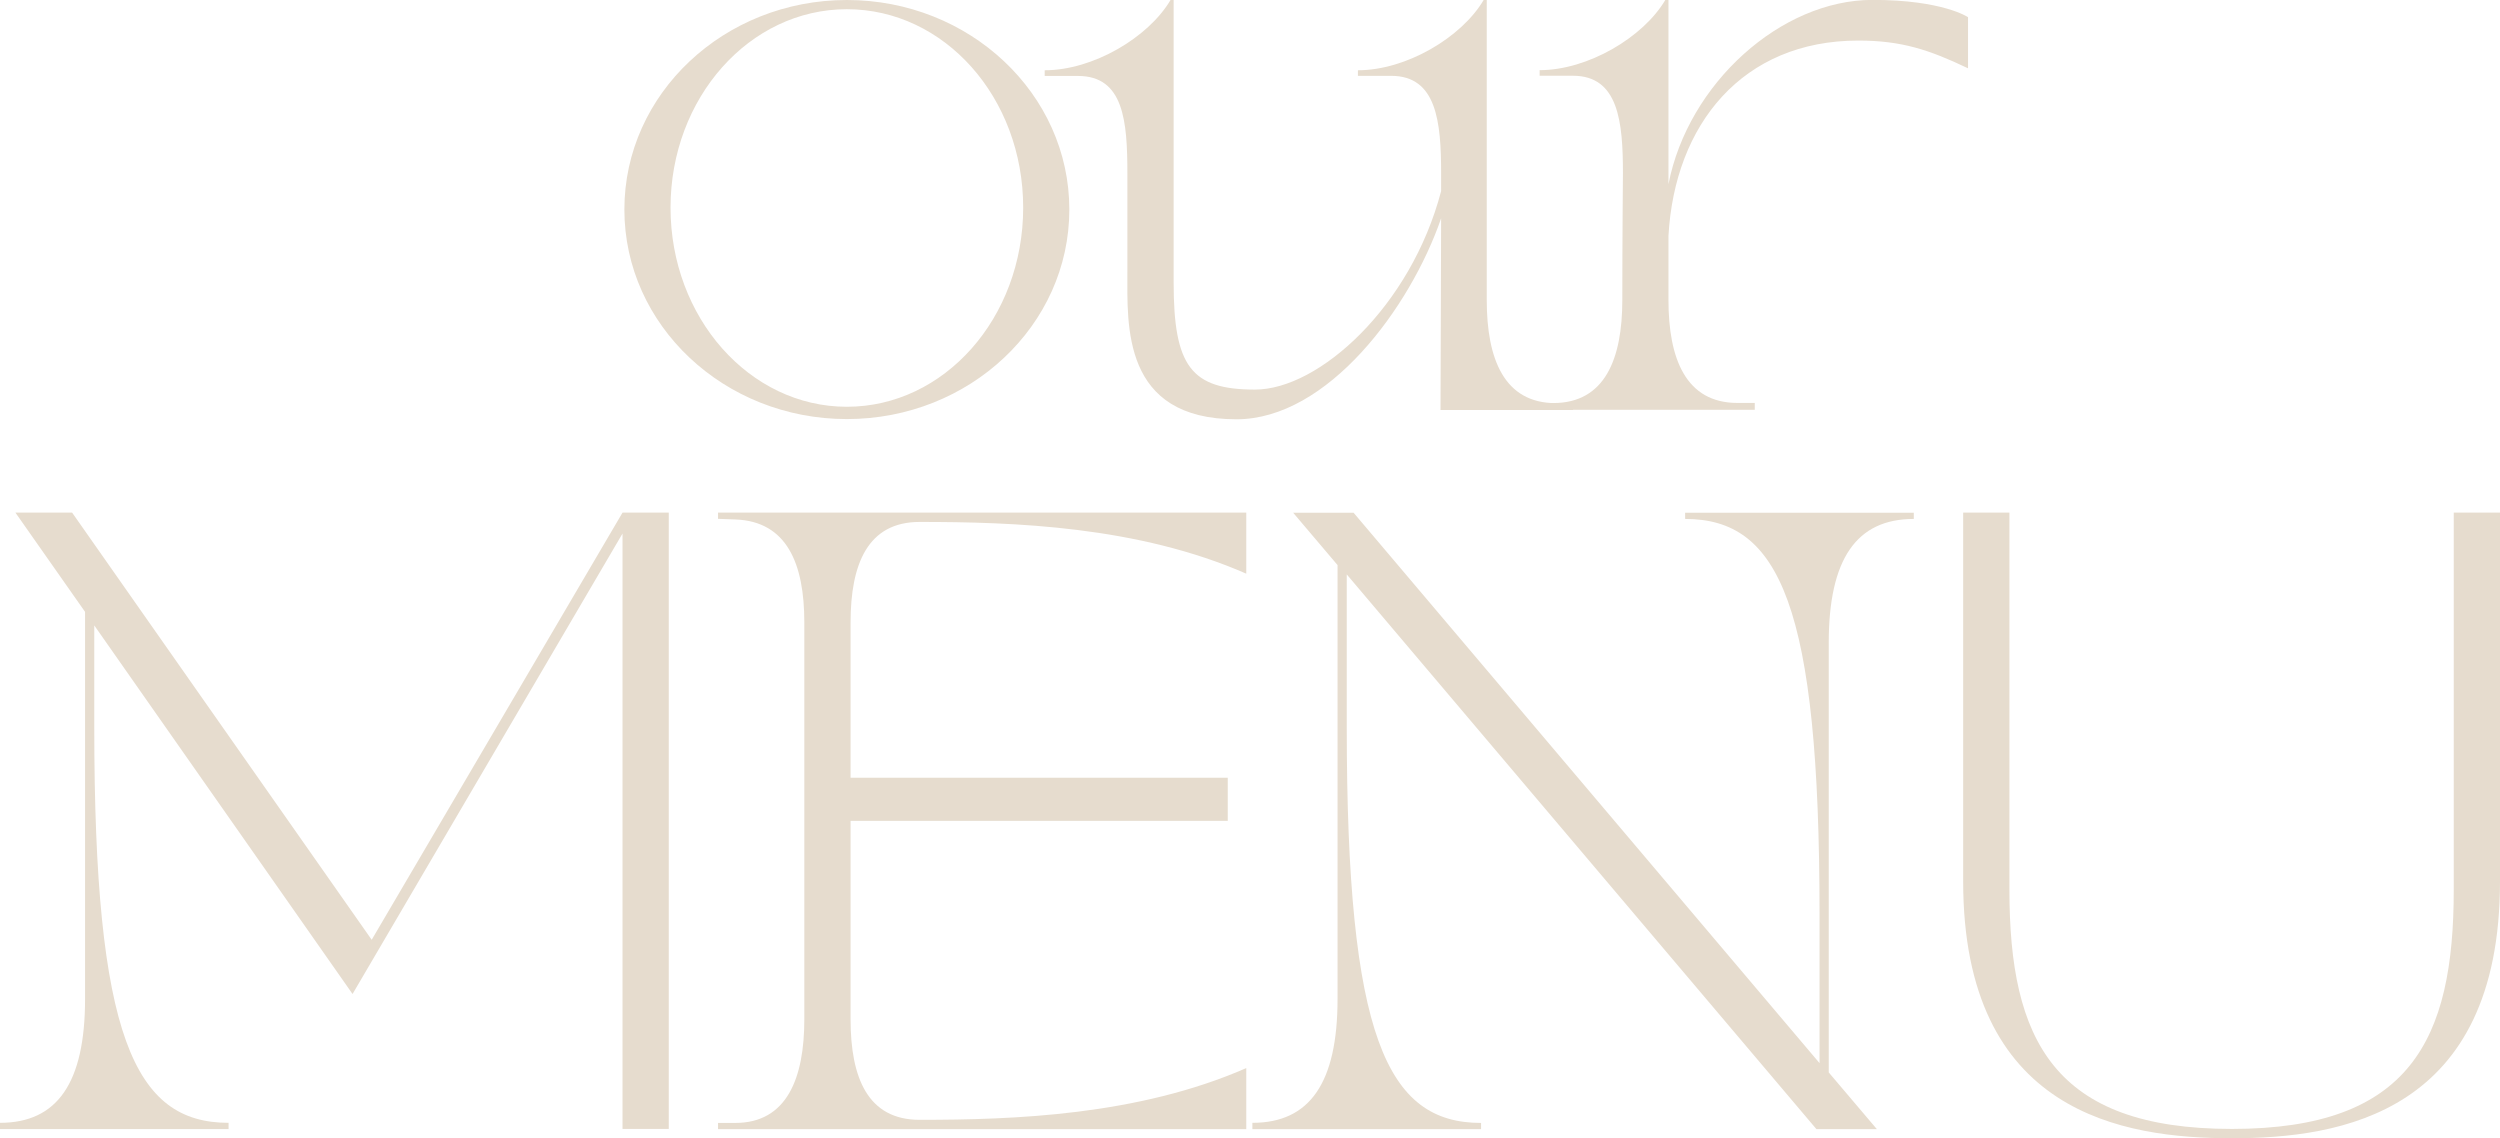 <?xml version="1.0" encoding="UTF-8"?><svg id="Layer_1" xmlns="http://www.w3.org/2000/svg" viewBox="0 0 241.6 110"><defs><style>.cls-1{fill:#e6dcce;}</style></defs><path class="cls-1" d="M60.34,20.25c0-11.2,9.65-20.25,21.5-20.25s21.5,9.05,21.5,20.25-9.65,20.25-21.5,20.25-21.5-9.05-21.5-20.25ZM81.84,39.31c9.41,0,17.04-8.58,17.04-19.24S91.26.89,81.84.89s-17.04,8.58-17.04,19.18,7.62,19.24,17.04,19.24Z"/><path class="cls-1" d="M100.97,6.79c4.65,0,10.01-3.16,12.15-6.79h.3v27.28c0,8.1,1.67,10.37,7.86,10.37s15.07-8.04,17.99-19.18v-1.73c0-4.94-.42-9.41-4.82-9.41h-3.22v-.54c4.65,0,10.01-3.16,12.15-6.79h.3v29.01c0,5.66,1.67,9.95,6.67,9.95h1.67v.66h-12.81c0-3.87.06-13.04.06-18.52-2.98,8.64-10.96,19.42-19.78,19.42-11.08,0-10.54-9.11-10.54-14.24v-9.53c0-5.06-.36-9.41-4.77-9.41h-3.22v-.54Z"/><path class="cls-1" d="M148.44,39.61v-.66h1.67c5,0,6.67-4.29,6.67-9.95s.06-12.27.06-12.27c0-4.94-.42-9.41-4.83-9.41h-3.22v-.54c4.65,0,10.01-3.16,12.15-6.79h.3v17.81c1.91-9.77,10.9-17.81,19.72-17.81,6.79,0,9.23,1.67,9.23,1.67v4.94c-3.75-1.79-6.43-2.68-10.6-2.68-11.2,0-17.75,8.1-18.35,18.88v6.19c0,5.66,1.67,9.95,6.67,9.95h1.67v.66h-21.15Z"/><path class="cls-1" d="M8.22,96.54v-37.41l-6.73-9.59h5.48l28.95,41.28,24.24-41.28h4.47v59.56h-4.47v-57.54l-26.09,44.5L9.11,60.44v9.83c0,29.9,3.87,38.24,12.98,38.24v.6H0v-.6c5.54,0,8.22-3.87,8.22-11.97Z"/><path class="cls-1" d="M120.44,49.54v5.9c-10.48-4.59-22.46-5-31.57-5-5,0-6.67,4.05-6.67,9.71v15.01h36.45v4.17h-36.45v19.18c0,5.66,1.67,9.71,6.67,9.71,9.11,0,21.09-.42,31.57-5v5.9h-51.05v-.6h1.67c5,0,6.67-4.35,6.67-10.01v-38.36c0-5.66-1.67-9.77-6.67-9.95l-1.67-.06v-.6h51.05Z"/><path class="cls-1" d="M121.04,108.51c5.54,0,8.22-3.87,8.22-11.97v-41.93l-4.29-5.06h5.84l45.03,53.19v-14.35c0-29.9-3.87-38.24-12.99-38.24v-.6h22.1v.6c-5.54,0-8.22,3.87-8.22,11.97v41.52l4.65,5.48h-5.84l-45.39-53.61v14.77c0,29.9,3.87,38.24,12.98,38.24v.6h-22.1v-.6Z"/><path class="cls-1" d="M189.72,49.54h4.47v36.45c0,14.53,4.29,23.11,21.5,23.11s21.44-8.58,21.44-23.11v-36.45h4.47v35.62c0,22.46-15.43,24.84-25.91,24.84s-25.97-2.38-25.97-24.84v-35.62Z"/></svg>